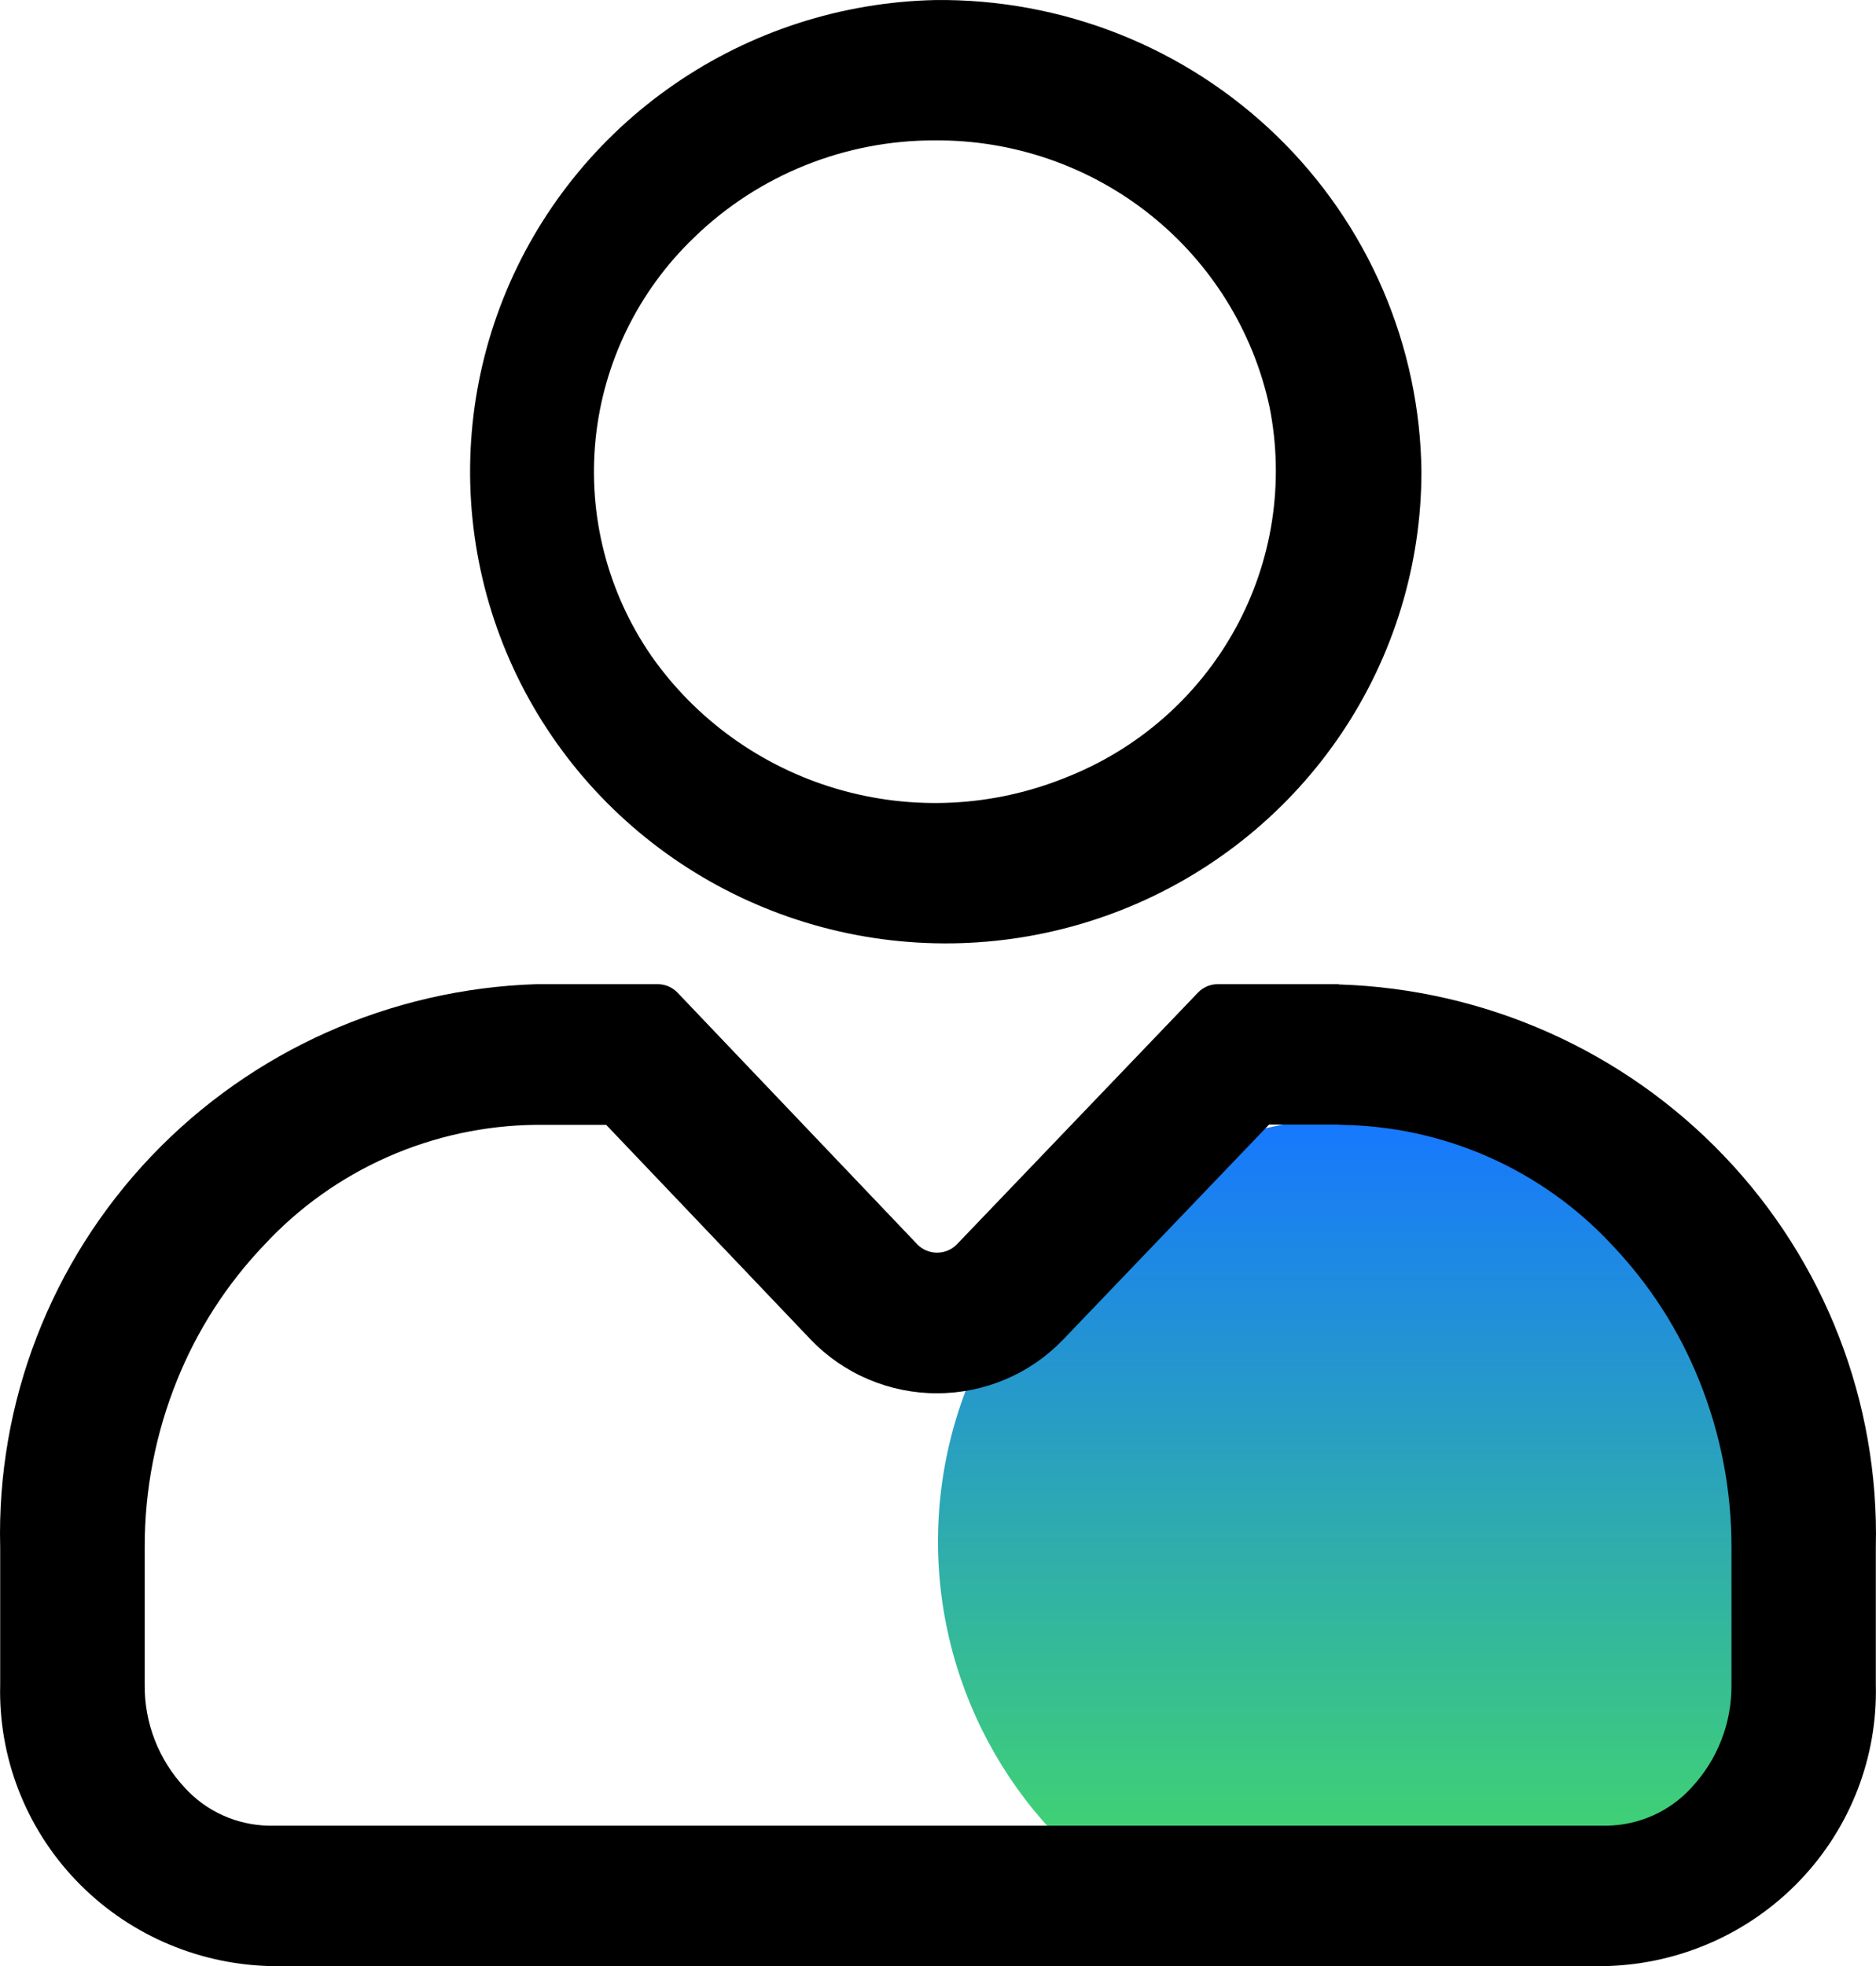 <svg width="42" height="44" viewBox="0 0 42 44" fill="none" xmlns="http://www.w3.org/2000/svg">
<g id="Group 2507">
<g id="Group 2540">
<circle id="Ellipse 416" cx="30.5" cy="34.5" r="9.5" fill="url(#paint0_linear_3640_46619)"/>
<path id="Vector" d="M20.93 3.142C22.681 3.129 24.383 3.716 25.748 4.803C27.113 5.891 28.058 7.412 28.423 9.11C28.76 10.804 28.488 12.562 27.653 14.077C26.818 15.593 25.474 16.77 23.854 17.404C22.225 18.063 20.419 18.151 18.733 17.654C17.047 17.158 15.582 16.107 14.579 14.674C13.6 13.252 13.159 11.532 13.335 9.819C13.511 8.106 14.293 6.509 15.542 5.313C16.985 3.913 18.927 3.133 20.945 3.142M20.945 0.001C18.85 0.045 16.814 0.702 15.093 1.889C13.372 3.076 12.042 4.74 11.271 6.672C10.5 8.605 10.321 10.72 10.758 12.753C11.194 14.786 12.226 16.646 13.724 18.1C15.222 19.553 17.119 20.537 19.178 20.926C21.238 21.316 23.367 21.094 25.3 20.288C27.232 19.483 28.882 18.13 30.043 16.399C31.203 14.668 31.822 12.636 31.823 10.558C31.808 9.156 31.514 7.77 30.958 6.48C30.402 5.19 29.595 4.021 28.584 3.041C27.572 2.06 26.375 1.287 25.062 0.765C23.748 0.244 22.344 -0.016 20.93 0.001H20.945ZM29.993 25.174C31.141 25.185 32.275 25.429 33.324 25.892C34.374 26.356 35.316 27.027 36.093 27.866C36.928 28.742 37.588 29.767 38.038 30.887C38.52 32.076 38.766 33.345 38.764 34.627V37.704C38.773 38.561 38.45 39.388 37.861 40.015C37.624 40.274 37.336 40.482 37.015 40.627C36.693 40.772 36.346 40.851 35.993 40.859H6.011C5.658 40.851 5.31 40.773 4.989 40.628C4.667 40.483 4.379 40.274 4.142 40.015C3.553 39.388 3.231 38.561 3.24 37.704V34.627C3.237 33.345 3.484 32.076 3.965 30.887C4.416 29.767 5.076 28.742 5.911 27.866C6.688 27.027 7.63 26.355 8.679 25.892C9.728 25.429 10.862 25.184 12.011 25.174H13.571L18.156 29.986C18.52 30.364 18.958 30.665 19.442 30.87C19.927 31.076 20.449 31.182 20.976 31.182C21.503 31.182 22.025 31.076 22.51 30.87C22.994 30.665 23.432 30.364 23.796 29.986L28.413 25.167H29.964M29.964 22.026H27.267C27.184 22.025 27.101 22.042 27.024 22.074C26.948 22.107 26.878 22.154 26.821 22.214L21.424 27.847C21.366 27.907 21.297 27.954 21.221 27.986C21.145 28.018 21.062 28.035 20.979 28.035C20.896 28.035 20.814 28.018 20.738 27.986C20.661 27.954 20.592 27.907 20.535 27.847L15.167 22.214C15.109 22.154 15.04 22.107 14.963 22.074C14.886 22.042 14.804 22.025 14.72 22.026H12.008C8.735 22.131 5.637 23.515 3.388 25.875C1.14 28.236 -0.077 31.381 0.004 34.627V37.704C-0.036 39.327 0.573 40.9 1.698 42.079C2.824 43.259 4.374 43.949 6.011 44H35.99C37.627 43.949 39.176 43.259 40.302 42.079C41.427 40.9 42.036 39.327 41.996 37.704V34.627C42.074 31.38 40.855 28.234 38.603 25.875C36.352 23.516 33.251 22.135 29.977 22.032L29.964 22.026Z" fill="black"/>
</g>
</g>
<defs>
<linearGradient id="paint0_linear_3640_46619" x1="30.5" y1="25" x2="30.5" y2="44" gradientUnits="userSpaceOnUse">
<stop stop-color="#1677FF"/>
<stop offset="1" stop-color="#47E25B"/>
</linearGradient>
</defs>
</svg>

